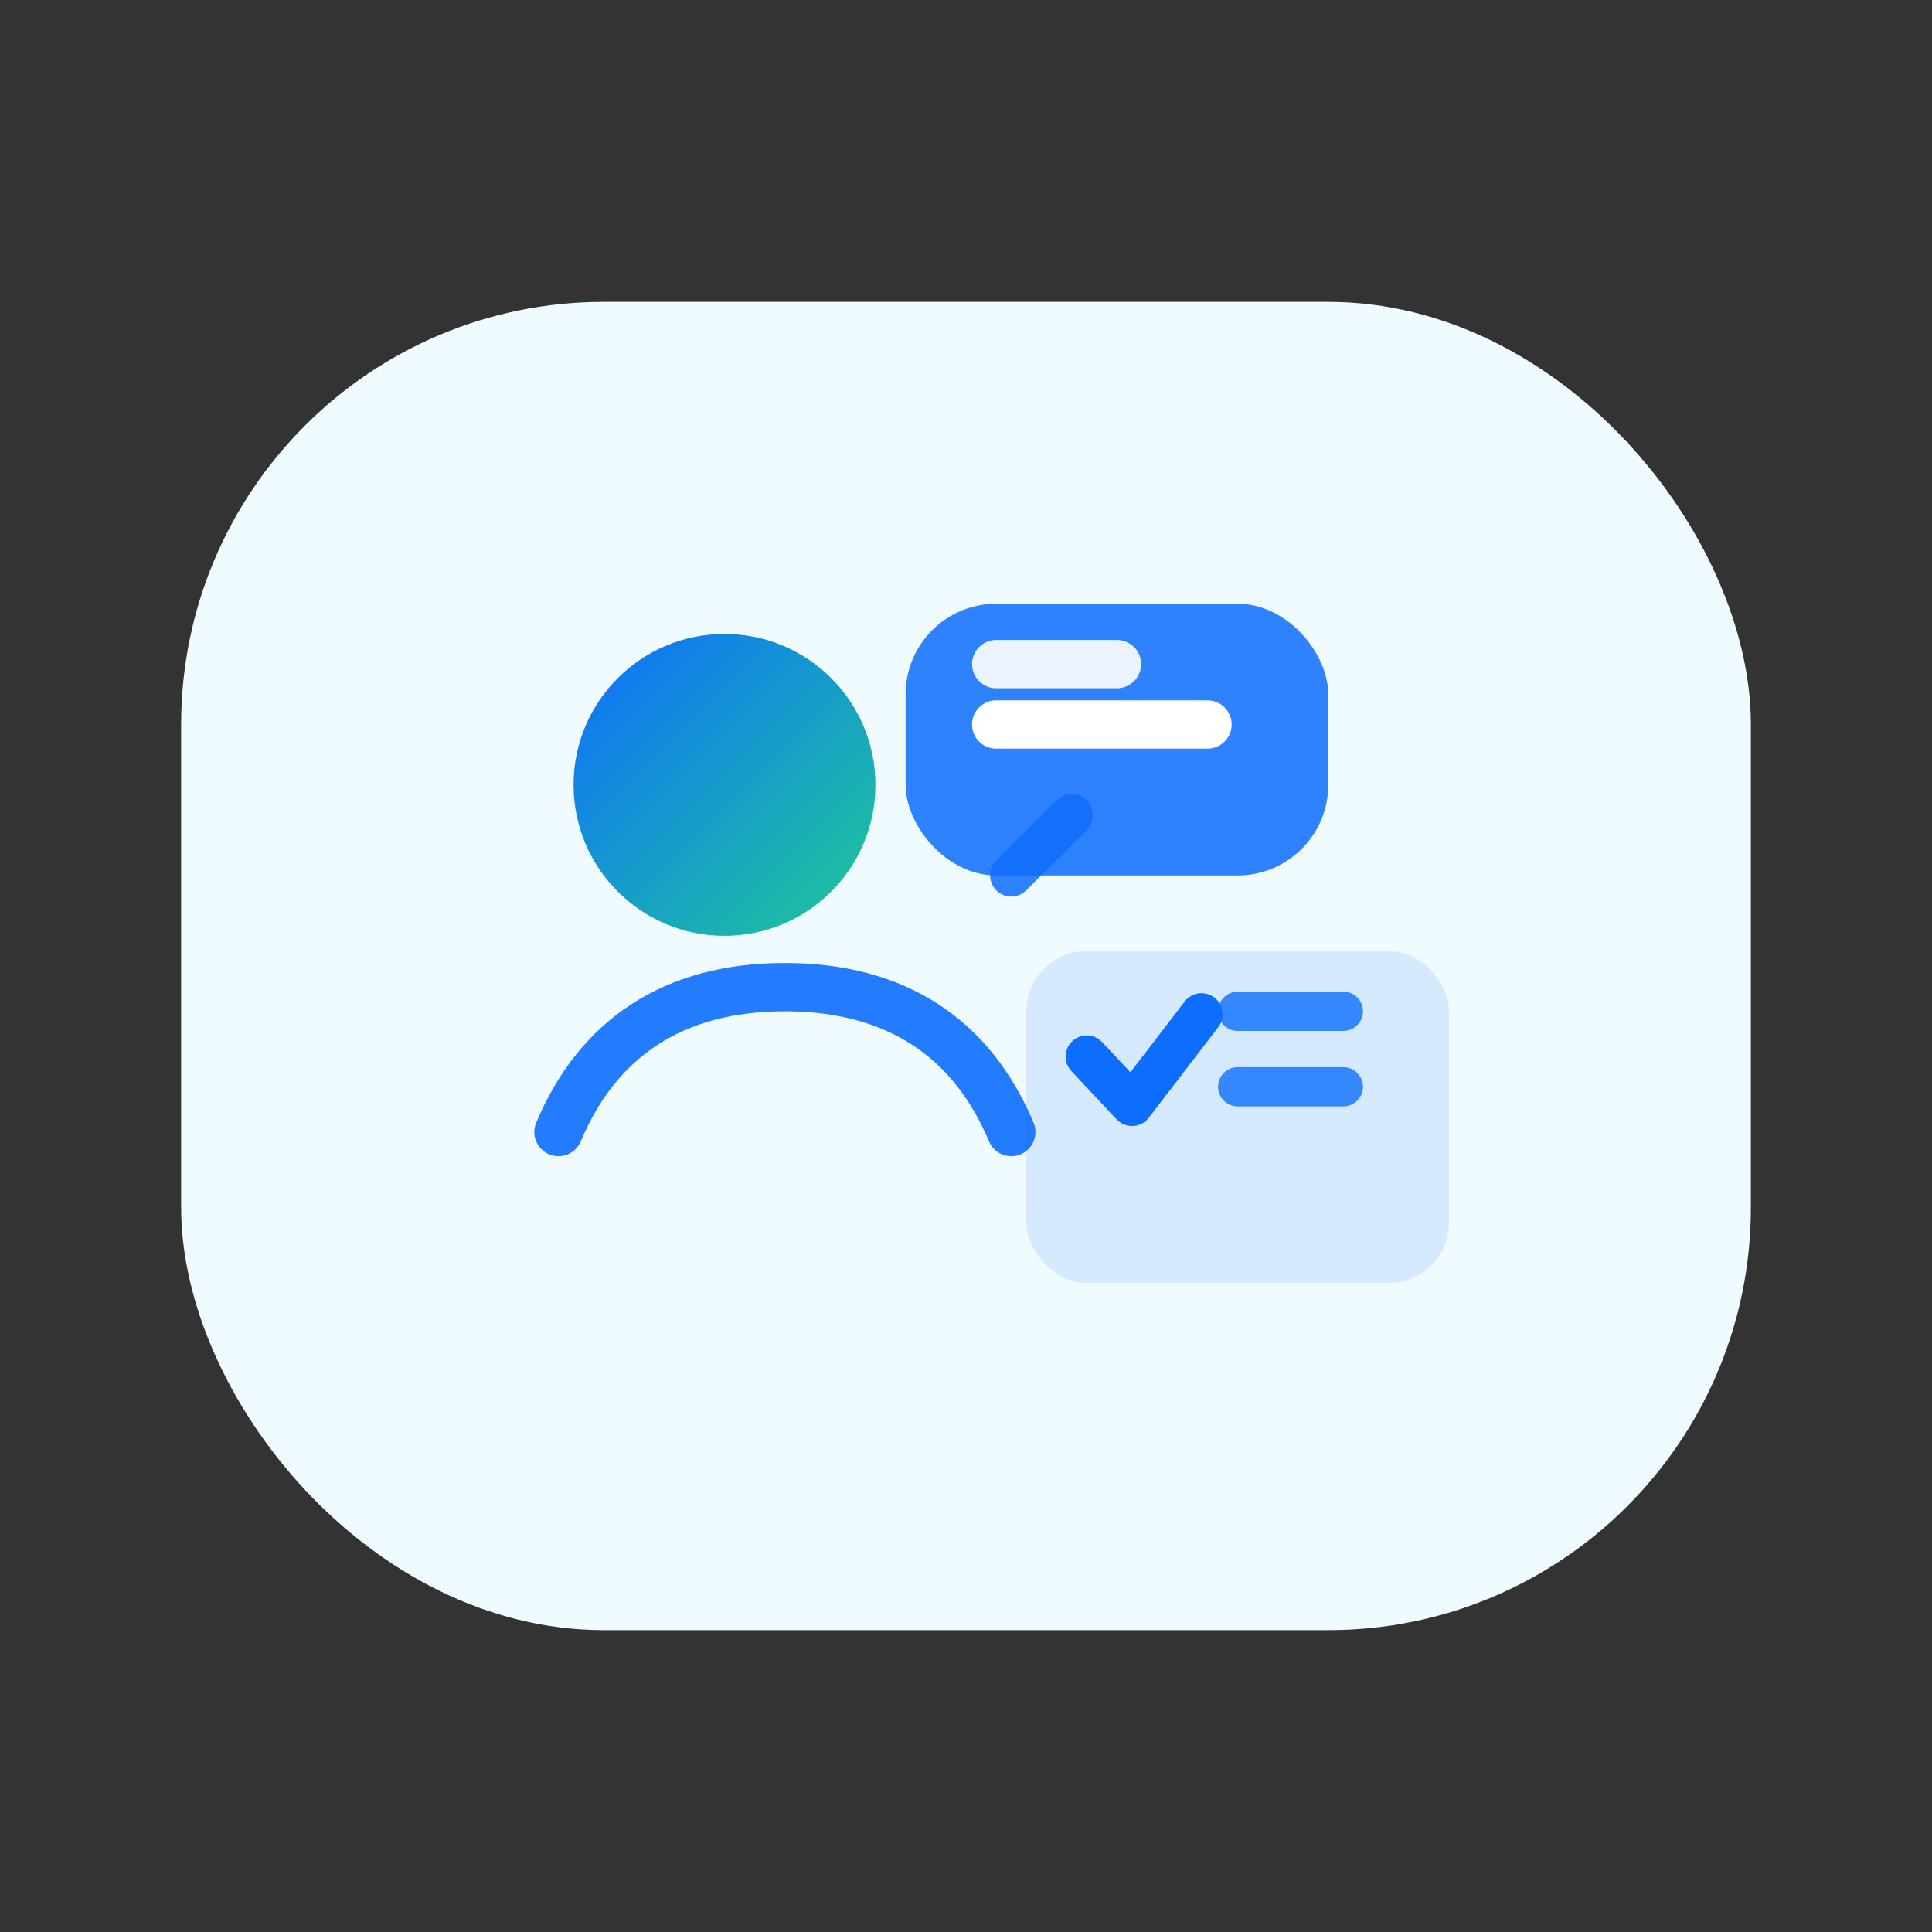 <svg xmlns="http://www.w3.org/2000/svg" width="64" height="64" viewBox="0 0 64 64">
  <rect x="0" y="0" width="64" height="64" fill="#333333" stroke="none"/>
  <defs>
    <linearGradient id="c1" x1="0" y1="0" x2="1" y2="1">
      <stop offset="0%" stop-color="#0d6efd"></stop>
      <stop offset="100%" stop-color="#20c997"></stop>
    </linearGradient>
  </defs>
  <rect x="6" y="10" width="52" height="44" rx="14" fill="#f0fbff"></rect>
  <!-- person -->
  <circle cx="24" cy="26" r="5" fill="url(#c1)"></circle>
  <path d="M18.5 37.5c1.3-3.1 3.8-4.8 7.5-4.8s6.2 1.7 7.5 4.8" fill="none" stroke="#0d6efd" stroke-width="1.6" stroke-linecap="round" opacity=".9"></path>
  <!-- dialog bubble -->
  <rect x="30" y="20" width="14" height="9" rx="3" fill="#0d6efd" opacity=".85"></rect>
  <path d="M33 24h7" stroke="#fff" stroke-width="1.6" stroke-linecap="round"></path>
  <path d="M33 22h4" stroke="#fff" stroke-width="1.6" stroke-linecap="round" opacity=".9"></path>
  <path d="M33.5 29l2-2" stroke="#0d6efd" stroke-width="1.4" stroke-linecap="round" opacity=".85"></path>
  <!-- checklist -->
  <rect x="34" y="31.5" width="14" height="11" rx="2" fill="#0d6efd" opacity=".12"></rect>
  <path d="M36 35l1.5 1.6 2.3-3" fill="none" stroke="#0d6efd" stroke-width="1.4" stroke-linecap="round" stroke-linejoin="round"></path>
  <path d="M41 36h3.5M41 33.5h3.5" fill="none" stroke="#0d6efd" stroke-width="1.3" stroke-linecap="round" opacity=".8"></path>
</svg>
